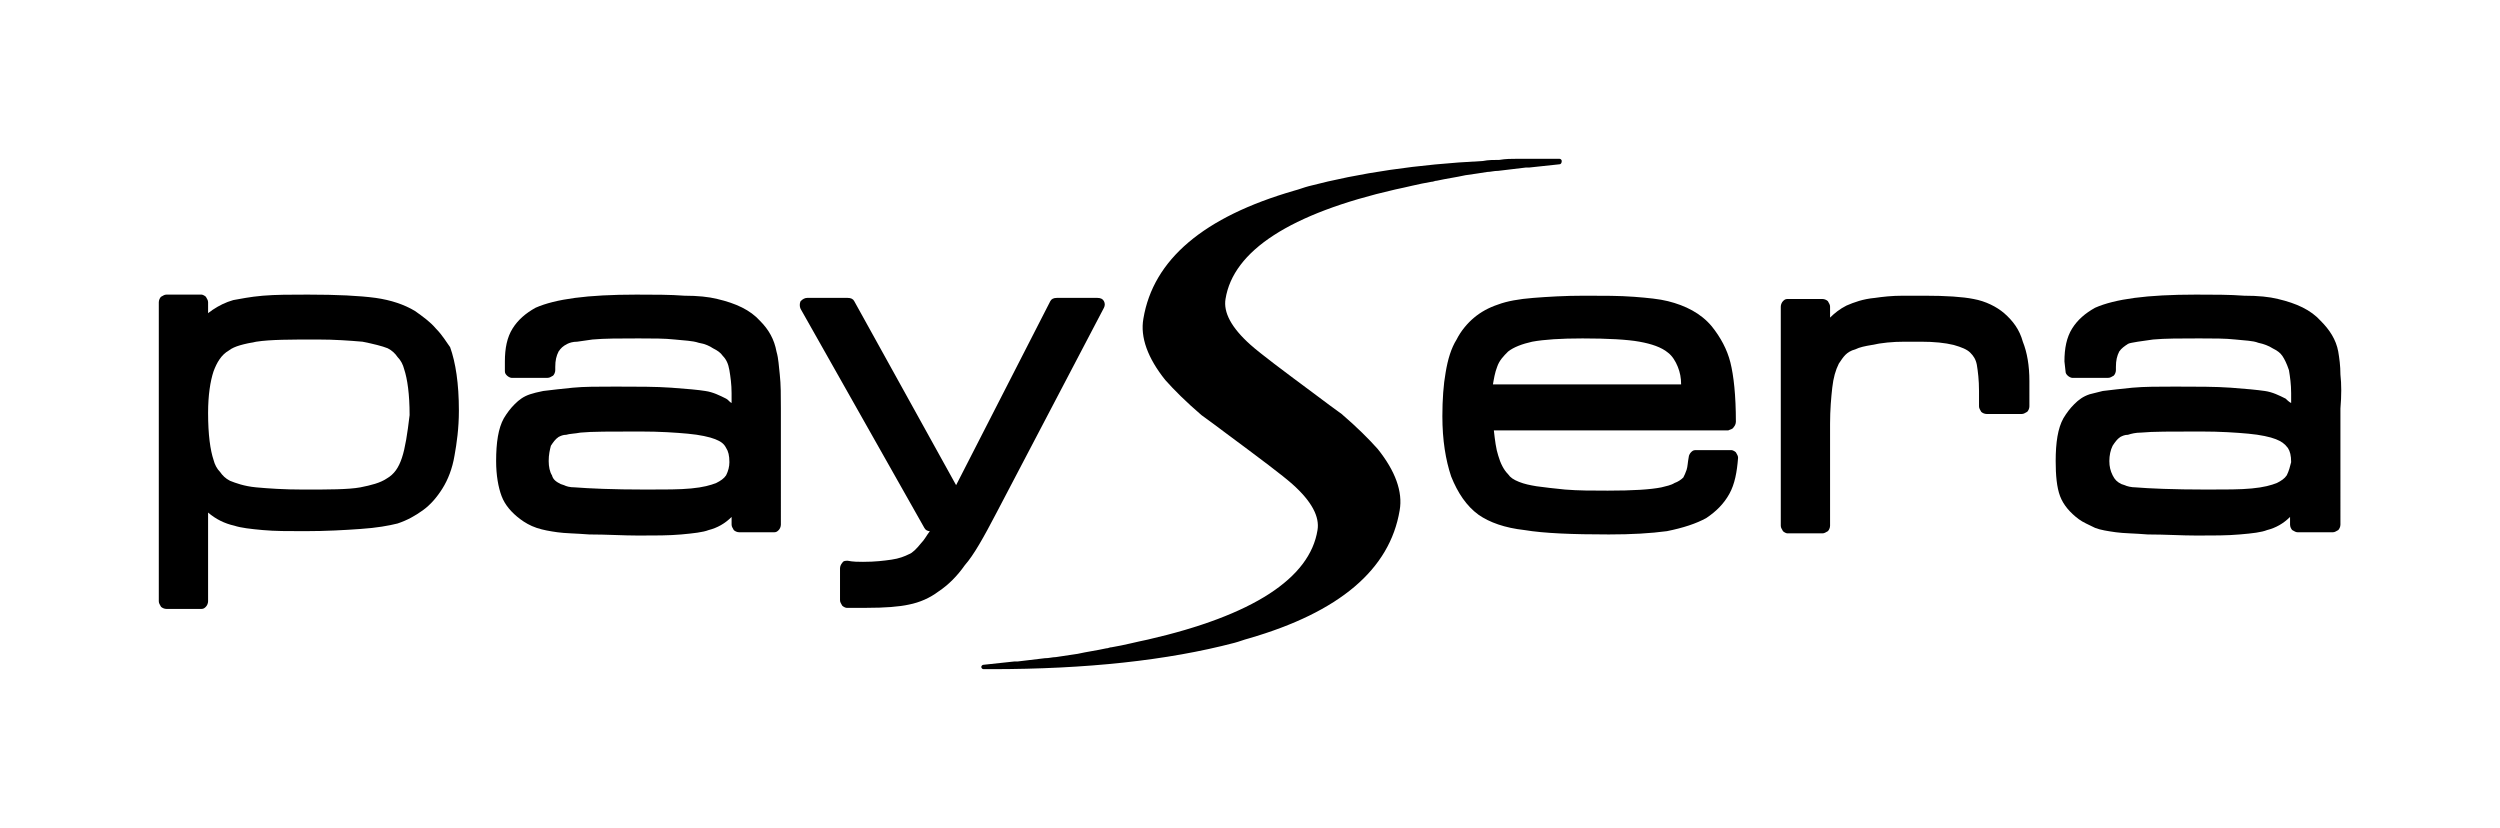 <svg xmlns="http://www.w3.org/2000/svg" xmlns:xlink="http://www.w3.org/1999/xlink" version="1.1" id="Warstwa_1" x="0px" y="0px" style="enable-background:new 0 0 200 200;" xml:space="preserve" viewBox="-13.8 62.2 228.27 75.6">
<g>
	<path class="st10" d="M26,92.2c-0.5-0.6-1.2-1.1-1.9-1.6c-1-0.6-2.2-1-3.6-1.2c-1.5-0.2-3.5-0.3-6.2-0.3c-1.6,0-2.9,0-4.1,0.1   c-1.2,0.1-2.1,0.3-2.7,0.4c-0.7,0.2-1.3,0.5-1.9,0.9c-0.1,0.1-0.3,0.2-0.4,0.3v-1c0-0.2-0.1-0.3-0.2-0.5c-0.1-0.1-0.3-0.2-0.4-0.2   H1.4c-0.2,0-0.3,0.1-0.5,0.2c-0.1,0.1-0.2,0.3-0.2,0.5v27.3c0,0.2,0.1,0.3,0.2,0.5c0.1,0.1,0.3,0.2,0.5,0.2h3.2   c0.2,0,0.3-0.1,0.4-0.2c0.1-0.1,0.2-0.3,0.2-0.5v-8.1c0.7,0.6,1.5,1,2.4,1.2c0.6,0.2,1.5,0.3,2.6,0.4c1.1,0.1,2.3,0.1,3.8,0.1   c2,0,3.7-0.1,5.1-0.2c1.5-0.1,2.6-0.3,3.4-0.5c0.9-0.3,1.6-0.7,2.3-1.2c0.7-0.5,1.3-1.2,1.8-2c0.5-0.8,0.9-1.8,1.1-3   c0.2-1.1,0.4-2.5,0.4-4.1c0-2.5-0.3-4.4-0.8-5.8C27,93.5,26.6,92.8,26,92.2z M22.9,104c-0.3,0.9-0.7,1.5-1.4,1.9   c-0.6,0.4-1.4,0.6-2.4,0.8c-1.1,0.2-2.9,0.2-5.2,0.2c-1.8,0-3.2-0.1-4.3-0.2c-1.1-0.1-1.9-0.4-2.4-0.6c-0.4-0.2-0.7-0.5-0.9-0.8   c-0.3-0.3-0.5-0.7-0.6-1.1c-0.3-0.9-0.5-2.3-0.5-4.3c0-1.6,0.2-2.9,0.5-3.8c0.3-0.8,0.7-1.5,1.4-1.9c0.5-0.4,1.4-0.6,2.5-0.8   c1.3-0.2,3.1-0.2,5.6-0.2c1.6,0,2.9,0.1,4.1,0.2c1,0.2,1.8,0.4,2.3,0.6c0.4,0.2,0.7,0.5,0.9,0.8c0.3,0.3,0.5,0.7,0.6,1.1   c0.3,0.9,0.5,2.3,0.5,4.2C23.4,101.8,23.2,103.1,22.9,104z"/>
	<path class="st10" d="M57.1,94.3c-0.2-1.1-0.7-2-1.5-2.8c-0.9-1-2.2-1.6-3.9-2c-0.8-0.2-1.8-0.3-3-0.3c-1.3-0.1-2.8-0.1-4.4-0.1   c-2.2,0-4.1,0.1-5.6,0.3c-1.5,0.2-2.7,0.5-3.6,0.9c-0.9,0.5-1.6,1.1-2.1,1.9c-0.5,0.8-0.7,1.8-0.7,3l0,0.9c0,0.2,0.1,0.3,0.2,0.4   c0.1,0.1,0.3,0.2,0.4,0.2h3.3c0.2,0,0.3-0.1,0.5-0.2c0.1-0.1,0.2-0.3,0.2-0.5v-0.3c0-0.6,0.1-1,0.3-1.4c0.2-0.3,0.4-0.5,0.8-0.7   c0.2-0.1,0.5-0.2,0.9-0.2l1.4-0.2c1.1-0.1,2.5-0.1,4.2-0.1c1.3,0,2.4,0,3.3,0.1c0.9,0.1,1.6,0.1,2.2,0.3c0.6,0.1,1,0.3,1.3,0.5   c0.4,0.2,0.7,0.4,0.9,0.7c0.3,0.3,0.5,0.7,0.6,1.3c0.1,0.6,0.2,1.3,0.2,2.1V99c-0.2-0.1-0.3-0.3-0.5-0.4c-0.6-0.3-1.2-0.6-1.9-0.7   c-0.6-0.1-1.7-0.2-3.1-0.3c-1.4-0.1-3.1-0.1-5.1-0.1c-1.6,0-2.9,0-3.9,0.1c-1,0.1-1.9,0.2-2.7,0.3c-0.5,0.1-0.9,0.2-1.2,0.3v0   c-0.6,0.2-1,0.5-1.4,0.9c-0.4,0.4-0.7,0.8-1,1.3c-0.5,0.9-0.7,2.2-0.7,3.9c0,1.3,0.2,2.4,0.5,3.2c0.3,0.8,0.9,1.5,1.7,2.1   c0.4,0.3,0.9,0.6,1.5,0.8c0.6,0.2,1.2,0.3,1.9,0.4h0c0.7,0.1,1.6,0.1,2.9,0.2c1.6,0,3.1,0.1,4.5,0.1c1.5,0,2.8,0,3.9-0.1   c1.1-0.1,2-0.2,2.5-0.4c0.8-0.2,1.5-0.6,2.1-1.2l0,0.7c0,0.2,0.1,0.3,0.2,0.5c0.1,0.1,0.3,0.2,0.5,0.2h3.2c0.2,0,0.3-0.1,0.4-0.2   c0.1-0.1,0.2-0.3,0.2-0.5V99.5c0-1.2,0-2.2-0.1-3.1C57.3,95.6,57.3,95,57.1,94.3z M52.5,105.6c-0.2,0.3-0.5,0.5-0.9,0.7   c-0.5,0.2-1.2,0.4-2.3,0.5c-1,0.1-2.4,0.1-4.1,0.1c-3.1,0-5.2-0.1-6.5-0.2c-0.5,0-0.8-0.1-1-0.2l-0.3-0.1c-0.4-0.2-0.7-0.4-0.8-0.8   c-0.2-0.3-0.3-0.8-0.3-1.3c0-0.6,0.1-1,0.2-1.4c0.2-0.3,0.4-0.6,0.7-0.8c0.2-0.1,0.4-0.2,0.7-0.2c0.3-0.1,0.8-0.1,1.3-0.2   c1-0.1,2.8-0.1,5.4-0.1c1.9,0,3.3,0.1,4.4,0.2c1.1,0.1,2,0.3,2.5,0.5c0.5,0.2,0.8,0.4,1,0.8c0.2,0.3,0.3,0.7,0.3,1.3   C52.8,104.8,52.7,105.2,52.5,105.6z"/>
	<path class="st10" d="M77.2,109L87,90.3c0.1-0.2,0.1-0.4,0-0.6c-0.1-0.2-0.3-0.3-0.6-0.3h-3.7c-0.3,0-0.5,0.1-0.6,0.3l-8.6,16.8   l-9.3-16.8c-0.1-0.2-0.3-0.3-0.6-0.3h-3.7c-0.2,0-0.4,0.1-0.6,0.3c-0.1,0.2-0.1,0.5,0,0.7l11.3,20c0.1,0.2,0.3,0.3,0.5,0.3   c-0.3,0.4-0.5,0.8-0.8,1.1c-0.4,0.5-0.8,0.9-1.1,1v0c-0.4,0.2-0.9,0.4-1.6,0.5c-0.7,0.1-1.5,0.2-2.6,0.2c-0.4,0-0.9,0-1.4-0.1   c-0.2,0-0.4,0-0.5,0.2c-0.1,0.1-0.2,0.3-0.2,0.5v2.9c0,0.2,0.1,0.3,0.2,0.5c0.1,0.1,0.3,0.2,0.4,0.2c0.5,0,1.1,0,1.8,0   c1.7,0,3-0.1,3.9-0.3c1-0.2,1.9-0.6,2.7-1.2c0.9-0.6,1.7-1.4,2.4-2.4C75.1,112.9,76,111.3,77.2,109L77.2,109z"/>
	<path class="st10" d="M122,77.9c0.3,0,0.6-0.1,1-0.1c0.8-0.1,1.7-0.2,2.5-0.3c0.1,0,0.2,0,0.3,0c0.9-0.1,1.9-0.2,2.8-0.3   c0.1,0,0.2-0.1,0.2-0.3c0-0.1-0.1-0.2-0.2-0.2c-0.2,0-0.5,0-0.7,0c0,0,0,0,0,0c0,0,0,0,0,0c0,0,0,0,0,0v0c-0.1,0-0.3,0-0.4,0   c-0.9,0-1.9,0-2.8,0c-0.5,0-1,0-1.6,0.1c-0.5,0-1,0-1.5,0.1c-6,0.3-11.3,1.1-15.9,2.3c-0.4,0.1-0.9,0.3-1.3,0.4   c-8.3,2.4-12.9,6.3-13.8,11.7c-0.3,1.7,0.4,3.6,2,5.6c0.8,0.9,1.9,2,3.3,3.2h0c0.7,0.5,1.5,1.1,2.3,1.7c3.1,2.3,5.1,3.8,6,4.6   c1.8,1.6,2.5,3,2.3,4.2c-0.7,4.4-5.9,7.8-15.5,10c-1,0.2-2.1,0.5-3.3,0.7c-0.2,0-0.3,0.1-0.5,0.1c-0.9,0.2-1.7,0.3-2.6,0.5   c-0.7,0.1-1.3,0.2-2,0.3c-0.3,0-0.6,0.1-1,0.1c-0.8,0.1-1.7,0.2-2.5,0.3c-0.1,0-0.2,0-0.3,0c-0.9,0.1-2.8,0.3-2.8,0.3   c-0.1,0-0.2,0.1-0.2,0.2c0,0.1,0.1,0.2,0.2,0.2c0,0,0.5,0,0.7,0c0,0,0,0,0,0c0,0,0,0,0,0c0,0,0,0,0,0c0,0,0,0,0,0c0,0,0,0,0,0   c0,0,0,0,0,0c8.7,0,16.1-0.8,22.2-2.4c0.4-0.1,0.9-0.3,1.3-0.4c8.3-2.4,12.9-6.3,13.8-11.7c0.3-1.7-0.4-3.6-2-5.6   c-0.8-0.9-1.9-2-3.3-3.2h0c-0.7-0.5-1.5-1.1-2.3-1.7c-3.1-2.3-5.1-3.8-6-4.6c-1.8-1.6-2.5-3-2.3-4.2c0.7-4.4,5.9-7.8,15.5-10   c1-0.2,2.1-0.5,3.3-0.7c0.2,0,0.3-0.1,0.5-0.1c0.9-0.2,1.7-0.3,2.6-0.5C120.7,78.1,121.4,78,122,77.9z"/>
	<path class="st10" d="M144.5,101.2c0.1-0.1,0.2-0.3,0.2-0.5c0-2.4-0.2-4.2-0.5-5.4c-0.3-1.2-0.9-2.3-1.7-3.3c-1-1.2-2.4-1.9-4-2.3   c-0.8-0.2-1.8-0.3-3.1-0.4c-1.3-0.1-2.8-0.1-4.5-0.1c-1.9,0-3.4,0.1-4.7,0.2c-1.3,0.1-2.4,0.3-3.2,0.6c-0.9,0.3-1.6,0.7-2.2,1.2   c-0.6,0.5-1.2,1.2-1.6,2c-0.5,0.8-0.8,1.8-1,3c-0.2,1.1-0.3,2.5-0.3,4c0,2.2,0.3,4,0.8,5.5c0.6,1.5,1.4,2.7,2.5,3.5   c1,0.7,2.4,1.2,4.2,1.4c1.8,0.3,4.4,0.4,7.7,0.4c2.1,0,3.8-0.1,5.3-0.3c1.5-0.3,2.7-0.7,3.6-1.2c0.9-0.6,1.6-1.3,2.1-2.2   c0.5-0.9,0.7-2,0.8-3.3c0-0.2-0.1-0.3-0.2-0.5c-0.1-0.1-0.3-0.2-0.4-0.2h-3.3c-0.2,0-0.3,0.1-0.4,0.2c-0.1,0.1-0.2,0.3-0.2,0.4   c-0.1,0.5-0.1,0.9-0.2,1.2c-0.1,0.3-0.2,0.5-0.3,0.7c0,0,0,0,0,0c-0.2,0.2-0.5,0.4-0.8,0.5c-0.3,0.2-0.8,0.3-1.2,0.4   c-1,0.2-2.6,0.3-4.9,0.3c-1.4,0-2.7,0-3.9-0.1c-1-0.1-1.9-0.2-2.6-0.3h0c-0.6-0.1-1.1-0.2-1.6-0.4c-0.5-0.2-0.8-0.4-1-0.7   c-0.4-0.4-0.7-1-0.9-1.7c-0.2-0.6-0.3-1.4-0.4-2.3H144C144.2,101.4,144.4,101.4,144.5,101.2z M122.5,97.4c0.1-0.6,0.2-1.2,0.4-1.7   c0.2-0.6,0.6-1,1-1.4l0,0c0.5-0.4,1.3-0.7,2.2-0.9c1.1-0.2,2.6-0.3,4.6-0.3c2.3,0,4.1,0.1,5.2,0.3c1.1,0.2,2,0.5,2.6,1   c0.4,0.3,0.7,0.8,0.9,1.3c0.2,0.5,0.3,1,0.3,1.6H122.5z"/>
	<path class="st10" d="M169.2,90.8c-0.7-0.6-1.7-1.1-2.8-1.3c-1-0.2-2.5-0.3-4.5-0.3c-0.7,0-1.3,0-1.9,0c-1.1,0-1.9,0.1-2.6,0.2   c-1.1,0.1-1.9,0.4-2.6,0.7c-0.6,0.3-1.1,0.7-1.5,1.1v-1c0-0.2-0.1-0.3-0.2-0.5c-0.1-0.1-0.3-0.2-0.5-0.2h-3.2   c-0.2,0-0.3,0.1-0.4,0.2c-0.1,0.1-0.2,0.3-0.2,0.5v20c0,0.2,0.1,0.3,0.2,0.5c0.1,0.1,0.3,0.2,0.4,0.2h3.2c0.2,0,0.3-0.1,0.5-0.2   c0.1-0.1,0.2-0.3,0.2-0.5v-9.3c0-1.3,0.1-2.4,0.2-3.3c0.1-0.9,0.3-1.6,0.6-2.2c0.2-0.3,0.4-0.6,0.6-0.8c0.2-0.2,0.5-0.4,0.9-0.5   c0.4-0.2,0.9-0.3,1.5-0.4c0.9-0.2,1.9-0.3,3-0.3c0.5,0,1,0,1.5,0c1.2,0,2.2,0.1,3,0.3c0.7,0.2,1.2,0.4,1.5,0.7   c0.3,0.3,0.5,0.6,0.6,1.1v0c0.1,0.6,0.2,1.4,0.2,2.4v1.4c0,0.2,0.1,0.3,0.2,0.5c0.1,0.1,0.3,0.2,0.5,0.2h3.2c0.2,0,0.3-0.1,0.5-0.2   c0.1-0.1,0.2-0.3,0.2-0.5V97c0-1.4-0.2-2.6-0.6-3.6C170.6,92.3,170,91.5,169.2,90.8z"/>
	<path class="st10" d="M199.9,96.4c0-0.8-0.1-1.5-0.2-2.1c-0.2-1.1-0.8-2-1.6-2.8h0c-0.9-1-2.2-1.6-3.9-2c-0.8-0.2-1.8-0.3-3.1-0.3   c-1.3-0.1-2.8-0.1-4.4-0.1c-2.2,0-4.1,0.1-5.6,0.3c-1.5,0.2-2.7,0.5-3.6,0.9c-0.9,0.5-1.6,1.1-2.1,1.9c-0.5,0.8-0.7,1.8-0.7,3   l0.1,0.9c0,0.2,0.1,0.3,0.2,0.4c0.1,0.1,0.3,0.2,0.4,0.2h3.3c0.2,0,0.3-0.1,0.5-0.2c0.1-0.1,0.2-0.3,0.2-0.5v-0.3   c0-0.6,0.1-1,0.3-1.4c0.2-0.3,0.5-0.5,0.8-0.7c0.2-0.1,0.4-0.1,0.9-0.2l1.4-0.2c1.1-0.1,2.5-0.1,4.2-0.1c1.3,0,2.4,0,3.3,0.1   c0.9,0.1,1.6,0.1,2.1,0.3h0c0.5,0.1,1,0.3,1.3,0.5c0.4,0.2,0.7,0.4,0.9,0.7c0.2,0.3,0.4,0.7,0.6,1.3c0.1,0.6,0.2,1.3,0.2,2.1V99   c-0.2-0.1-0.4-0.3-0.5-0.4c-0.6-0.3-1.2-0.6-1.9-0.7c-0.7-0.1-1.7-0.2-3.1-0.3c-1.4-0.1-3.1-0.1-5.1-0.1c-1.5,0-2.8,0-3.9,0.1   c-1,0.1-1.9,0.2-2.7,0.3c-0.4,0.1-0.8,0.2-1.2,0.3v0c-0.6,0.2-1,0.5-1.4,0.9c-0.4,0.4-0.7,0.8-1,1.3c-0.5,0.9-0.7,2.2-0.7,3.9   c0,1.3,0.1,2.4,0.4,3.2c0.3,0.8,0.9,1.5,1.7,2.1c0.4,0.3,0.9,0.5,1.5,0.8c0.5,0.2,1.2,0.3,1.9,0.4c0.7,0.1,1.7,0.1,2.9,0.2   c1.6,0,3.1,0.1,4.5,0.1c1.5,0,2.8,0,3.9-0.1c1.2-0.1,2-0.2,2.5-0.4c0.8-0.2,1.5-0.6,2.1-1.2l0,0.7c0,0.2,0.1,0.4,0.2,0.5   c0.2,0.1,0.3,0.2,0.5,0.2h3.2c0.2,0,0.3-0.1,0.5-0.2c0.1-0.1,0.2-0.3,0.2-0.5V99.5C200,98.3,200,97.3,199.9,96.4z M195,105.6   c-0.2,0.3-0.5,0.5-0.9,0.7c-0.5,0.2-1.2,0.4-2.3,0.5c-1,0.1-2.4,0.1-4.1,0.1c-3.1,0-5.3-0.1-6.5-0.2c-0.4,0-0.8-0.1-1-0.2l-0.3-0.1   c-0.4-0.2-0.6-0.4-0.8-0.8c-0.2-0.4-0.3-0.8-0.3-1.3c0-0.5,0.1-1,0.3-1.4c0.2-0.3,0.4-0.6,0.7-0.8c0.2-0.1,0.4-0.2,0.7-0.2   c0.3-0.1,0.7-0.2,1.2-0.2c1-0.1,2.8-0.1,5.4-0.1c1.9,0,3.3,0.1,4.4,0.2c1.1,0.1,2,0.3,2.5,0.5c0.5,0.2,0.8,0.4,1.1,0.8   c0.2,0.3,0.3,0.7,0.3,1.3C195.3,104.8,195.2,105.2,195,105.6z"/>
</g>
</svg>
